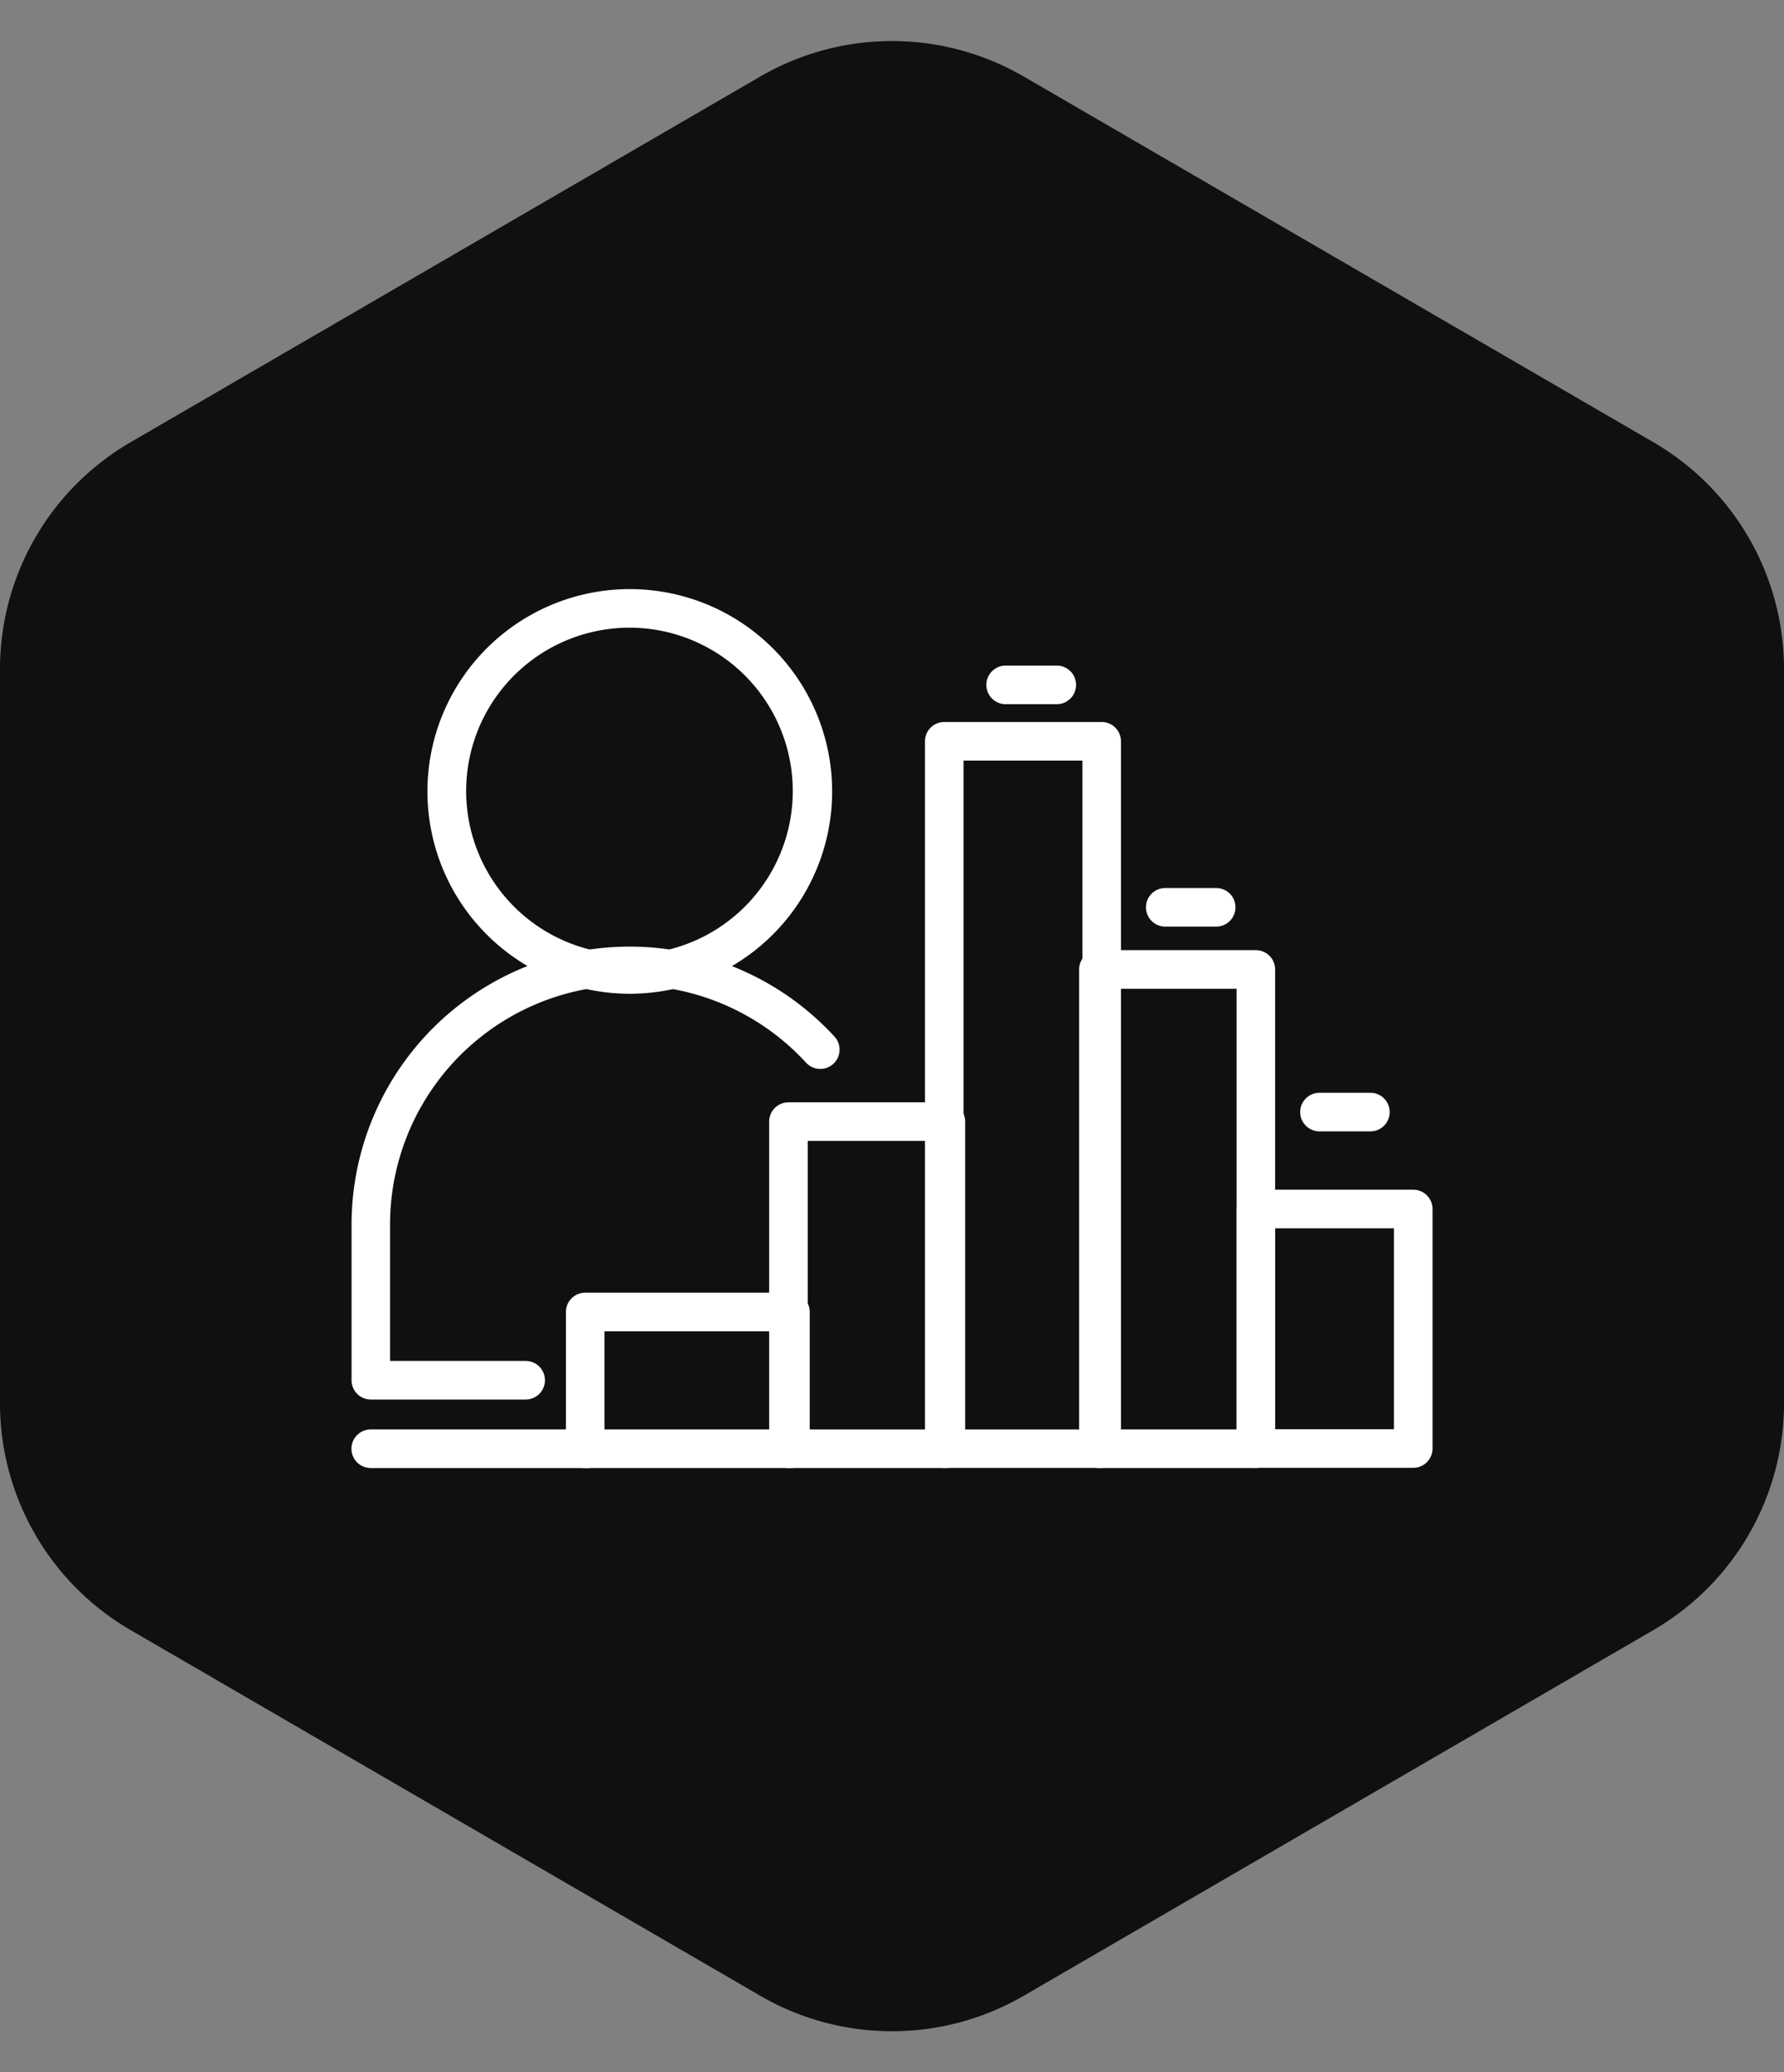 <?xml version="1.0" encoding="UTF-8"?>
<svg xmlns="http://www.w3.org/2000/svg" width="68" height="79" viewBox="0 0 68 79">
  <rect x="0" y="0" width="68" height="79" fill="#808080" stroke="none"/>
  <g id="Grupo_14227" data-name="Grupo 14227" transform="translate(19282 15203)">
    <path id="Polígono_48" data-name="Polígono 48" d="M53.494,0a10,10,0,0,1,8.647,4.977l13.941,24a10,10,0,0,1,0,10.046l-13.941,24A10,10,0,0,1,53.494,68H25.506a10,10,0,0,1-8.647-4.977l-13.941-24a10,10,0,0,1,0-10.046l13.941-24A10,10,0,0,1,25.506,0Z" transform="translate(-19214 -15203) rotate(90)" fill="#101010"></path>
    <g id="accounting-17" transform="translate(-19272.344 -15189.566)">
      <path id="Caminho_36825" data-name="Caminho 36825" d="M10.379,45.214h-5.9a.735.735,0,0,1-.735-.735V38.552a10.6,10.6,0,0,1,18.408-7.173.735.735,0,1,1-1.083.994A9.131,9.131,0,0,0,5.211,38.552v5.191h5.169a.735.735,0,0,1,0,1.471Z" transform="translate(0 -5.295)" fill="#fff"></path>
      <path id="Caminho_36826" data-name="Caminho 36826" d="M15.393,9.024a7.713,7.713,0,1,1-1.478.143A7.7,7.7,0,0,1,15.393,9.024Zm-.019,13.927a6.26,6.26,0,0,0,1.195-.116,6.228,6.228,0,0,0-1.176-12.341,6.285,6.285,0,0,0-1.2.116,6.228,6.228,0,0,0,1.178,12.341Z" transform="translate(-1.044)" fill="#fff"></path>
      <path id="Retângulo_36241" data-name="Retângulo 36241" d="M-.265-1h6a.735.735,0,0,1,.735.735v12.47a.735.735,0,0,1-.735.735h-6A.735.735,0,0,1-1,12.205V-.265A.735.735,0,0,1-.265-1ZM5,.471H.471v11H5Z" transform="translate(20.662 29.589)" fill="#fff"></path>
      <path id="Retângulo_36242" data-name="Retângulo 36242" d="M-.265-1h6a.735.735,0,0,1,.735.735V26.7a.735.735,0,0,1-.735.735h-6A.735.735,0,0,1-1,26.7V-.265A.735.735,0,0,1-.265-1ZM5,.471H.471v25.5H5Z" transform="translate(26.601 15.09)" fill="#fff"></path>
      <path id="Retângulo_36243" data-name="Retângulo 36243" d="M-.265-1h6a.735.735,0,0,1,.735.735V18.006a.735.735,0,0,1-.735.735h-6A.735.735,0,0,1-1,18.006V-.265A.735.735,0,0,1-.265-1ZM5,.471H.471v16.8H5Z" transform="translate(32.477 23.788)" fill="#fff"></path>
      <path id="Retângulo_36244" data-name="Retângulo 36244" d="M-.265-1H7.558a.735.735,0,0,1,.735.735V4.948a.735.735,0,0,1-.735.735H-.265A.735.735,0,0,1-1,4.948V-.265A.735.735,0,0,1-.265-1ZM6.823.471H.471V4.213H6.823Z" transform="translate(12.915 36.846)" fill="#fff"></path>
      <path id="Retângulo_36245" data-name="Retângulo 36245" d="M-.265-1h6a.735.735,0,0,1,.735.735V8.867a.735.735,0,0,1-.735.735h-6A.735.735,0,0,1-1,8.867V-.265A.735.735,0,0,1-.265-1ZM5,.471H.471V8.132H5Z" transform="translate(38.477 32.92)" fill="#fff"></path>
      <path id="Linha_832" data-name="Linha 832" d="M8,.471H-.265A.735.735,0,0,1-1-.265.735.735,0,0,1-.265-1H8a.735.735,0,0,1,.735.735A.735.735,0,0,1,8,.471Z" transform="translate(4.74 42.059)" fill="#fff"></path>
      <path id="Linha_833" data-name="Linha 833" d="M1.676.471H-.265A.735.735,0,0,1-1-.265.735.735,0,0,1-.265-1H1.676a.735.735,0,0,1,.735.735A.735.735,0,0,1,1.676.471Z" transform="translate(40.903 29.225)" fill="#fff"></path>
      <path id="Linha_834" data-name="Linha 834" d="M1.676.471H-.265A.735.735,0,0,1-1-.265.735.735,0,0,1-.265-1H1.676a.735.735,0,0,1,.735.735A.735.735,0,0,1,1.676.471Z" transform="translate(35.025 21.419)" fill="#fff"></path>
      <path id="Linha_835" data-name="Linha 835" d="M1.684.471H-.265A.735.735,0,0,1-1-.265.735.735,0,0,1-.265-1H1.684a.735.735,0,0,1,.735.735A.735.735,0,0,1,1.684.471Z" transform="translate(28.941 12.94)" fill="#fff"></path>
    </g>
  </g>
</svg>
